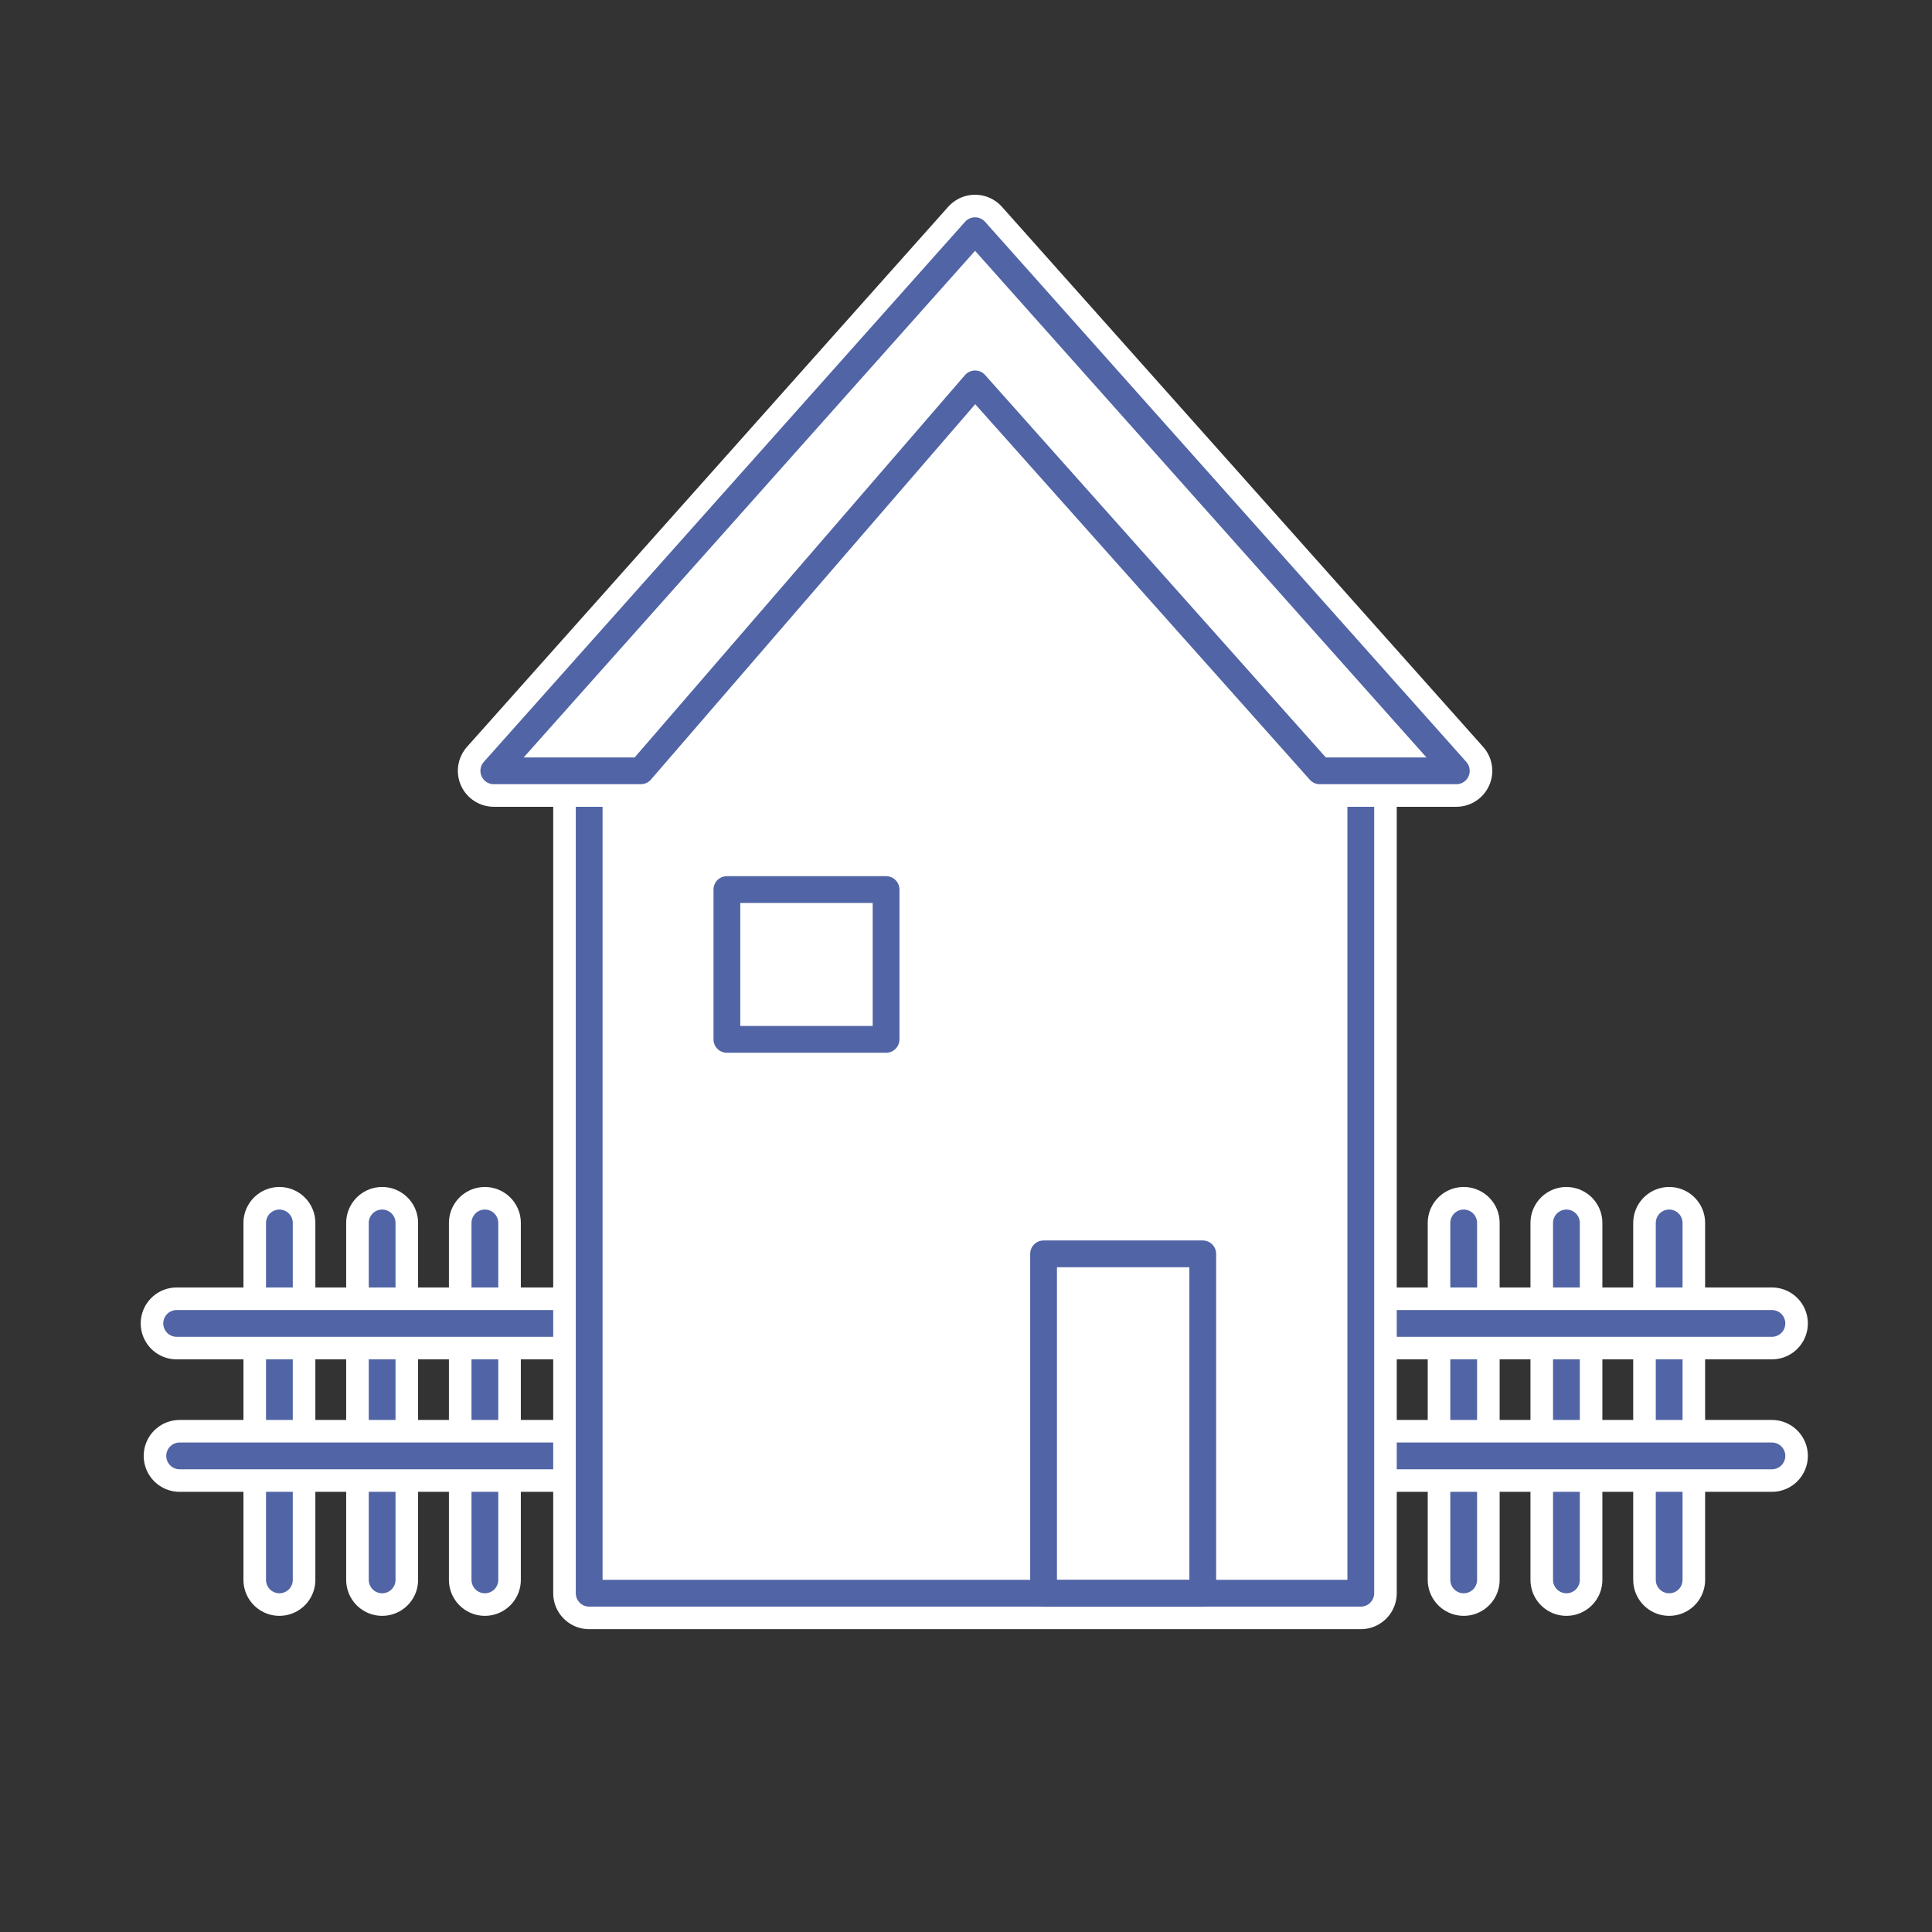 <?xml version="1.0" encoding="UTF-8" standalone="no"?>
<!DOCTYPE svg PUBLIC "-//W3C//DTD SVG 1.1//EN" "http://www.w3.org/Graphics/SVG/1.1/DTD/svg11.dtd">
<svg xmlns="http://www.w3.org/2000/svg" xmlns:xlink="http://www.w3.org/1999/xlink" xmlns:serif="http://www.serif.com/" width="100%" height="100%" viewBox="0 0 601 601" version="1.1" xml:space="preserve" style="fill-rule:evenodd;clip-rule:evenodd;stroke-linecap:round;stroke-linejoin:round;stroke-miterlimit:1;" xmlns:svg="http://www.w3.org/2000/svg">
    <rect x="0" y="0" width="601" height="601" fill="#333333" stroke="none"/>
    <rect id="Einfamilienhaus" x="0.878" y="0.022" width="600" height="600" style="fill:none;"/>
    <g id="Einfamilienhaus1" serif:id="Einfamilienhaus">
        <g>
            <g>
                <g>
                    <path d="M423.358,414.335l0,77.119" style="fill:none;stroke:rgb(81,100,165);stroke-width:9.83px;"/>
                </g>
                <g>
                    <path d="M455.319,380.427l0,111.038" style="fill:none;stroke:white;stroke-width:22.37px;stroke-miterlimit:2;"/>
                    <path d="M455.319,380.427l0,111.038" style="fill:none;stroke:rgb(81,100,165);stroke-width:8.33px;"/>
                </g>
                <g>
                    <path d="M86.915,380.427l0,111.038" style="fill:none;stroke:white;stroke-width:22.37px;stroke-miterlimit:2;"/>
                    <path d="M86.915,380.427l0,111.038" style="fill:none;stroke:rgb(81,100,165);stroke-width:8.33px;"/>
                </g>
                <g>
                    <path d="M487.278,380.427l0,111.038" style="fill:none;stroke:white;stroke-width:22.37px;stroke-miterlimit:2;"/>
                    <path d="M487.278,380.427l0,111.038" style="fill:none;stroke:rgb(81,100,165);stroke-width:8.33px;"/>
                </g>
                <g>
                    <path d="M118.874,380.427l0,111.038" style="fill:none;stroke:white;stroke-width:22.37px;stroke-miterlimit:2;"/>
                    <path d="M118.874,380.427l0,111.038" style="fill:none;stroke:rgb(81,100,165);stroke-width:8.33px;"/>
                </g>
                <g>
                    <path d="M519.239,380.427l0,111.038" style="fill:none;stroke:white;stroke-width:22.37px;stroke-miterlimit:2;"/>
                    <path d="M519.239,380.427l0,111.038" style="fill:none;stroke:rgb(81,100,165);stroke-width:8.33px;"/>
                </g>
                <g>
                    <path d="M150.835,380.427l0,111.038" style="fill:none;stroke:white;stroke-width:22.37px;stroke-miterlimit:2;"/>
                    <path d="M150.835,380.427l0,111.038" style="fill:none;stroke:rgb(81,100,165);stroke-width:8.33px;"/>
                </g>
                <g>
                    <path d="M423.358,411.683l127.842,0" style="fill:none;stroke:white;stroke-width:22.36px;stroke-miterlimit:2;"/>
                    <path d="M423.358,411.683l127.842,0" style="fill:none;stroke:rgb(81,100,165);stroke-width:8.33px;"/>
                </g>
                <g>
                    <path d="M54.954,411.683l127.842,0" style="fill:none;stroke:white;stroke-width:22.36px;stroke-miterlimit:2;"/>
                    <path d="M54.954,411.683l127.842,0" style="fill:none;stroke:rgb(81,100,165);stroke-width:8.33px;"/>
                </g>
                <g>
                    <path d="M424.286,452.895l126.914,0" style="fill:none;stroke:white;stroke-width:22.36px;stroke-miterlimit:2;"/>
                    <path d="M424.286,452.895l126.914,0" style="fill:none;stroke:rgb(81,100,165);stroke-width:8.33px;"/>
                </g>
                <g>
                    <path d="M55.882,452.895l126.914,0" style="fill:none;stroke:white;stroke-width:22.36px;stroke-miterlimit:2;"/>
                    <path d="M55.882,452.895l126.914,0" style="fill:none;stroke:rgb(81,100,165);stroke-width:8.33px;"/>
                </g>
            </g>
            <g>
                <path d="M423.356,246.231l-0.045,0l0,249.383l-240.034,0l0,-250.904l122.254,-150.569l117.825,152.09Z" style="fill:white;"/>
                <path d="M423.356,246.231l-0.045,0l0,249.383l-240.034,0l0,-250.904l122.254,-150.569l117.825,152.09Z" style="fill:none;stroke:white;stroke-width:22.37px;stroke-linecap:butt;stroke-miterlimit:2;"/>
                <path d="M423.356,246.231l-0.045,0l0,249.383l-240.034,0l0,-250.904l122.254,-150.569l117.825,152.09Z" style="fill:none;stroke:rgb(81,100,165);stroke-width:8.33px;"/>
            </g>
            <g>
                <path d="M199.337,239.785l-45.725,0c49.903,-56.008 99.804,-112.014 149.708,-168.02l149.708,168.02l-42.464,0l-107.244,-120.363l-103.983,120.363" style="fill:white;"/>
                <path d="M199.337,239.785l-45.725,0c49.903,-56.008 99.804,-112.014 149.708,-168.02l149.708,168.02l-42.464,0l-107.244,-120.363l-103.983,120.363" style="fill:none;stroke:white;stroke-width:22.37px;stroke-miterlimit:2;"/>
                <path d="M199.337,239.785l-45.725,0c49.903,-56.008 99.804,-112.014 149.708,-168.02l149.708,168.02l-42.464,0l-107.244,-120.363l-103.983,120.363" style="fill:none;stroke:rgb(81,100,165);stroke-width:8.33px;"/>
            </g>
            <g>
                <rect x="324.631" y="390.046" width="49.519" height="105.609" style="fill:none;stroke:rgb(81,100,165);stroke-width:8.33px;"/>
            </g>
            <g>
                <rect x="226.119" y="276.719" width="49.518" height="46.606" style="fill:none;stroke:rgb(81,100,165);stroke-width:8.33px;"/>
            </g>
        </g>
    </g>
</svg>
